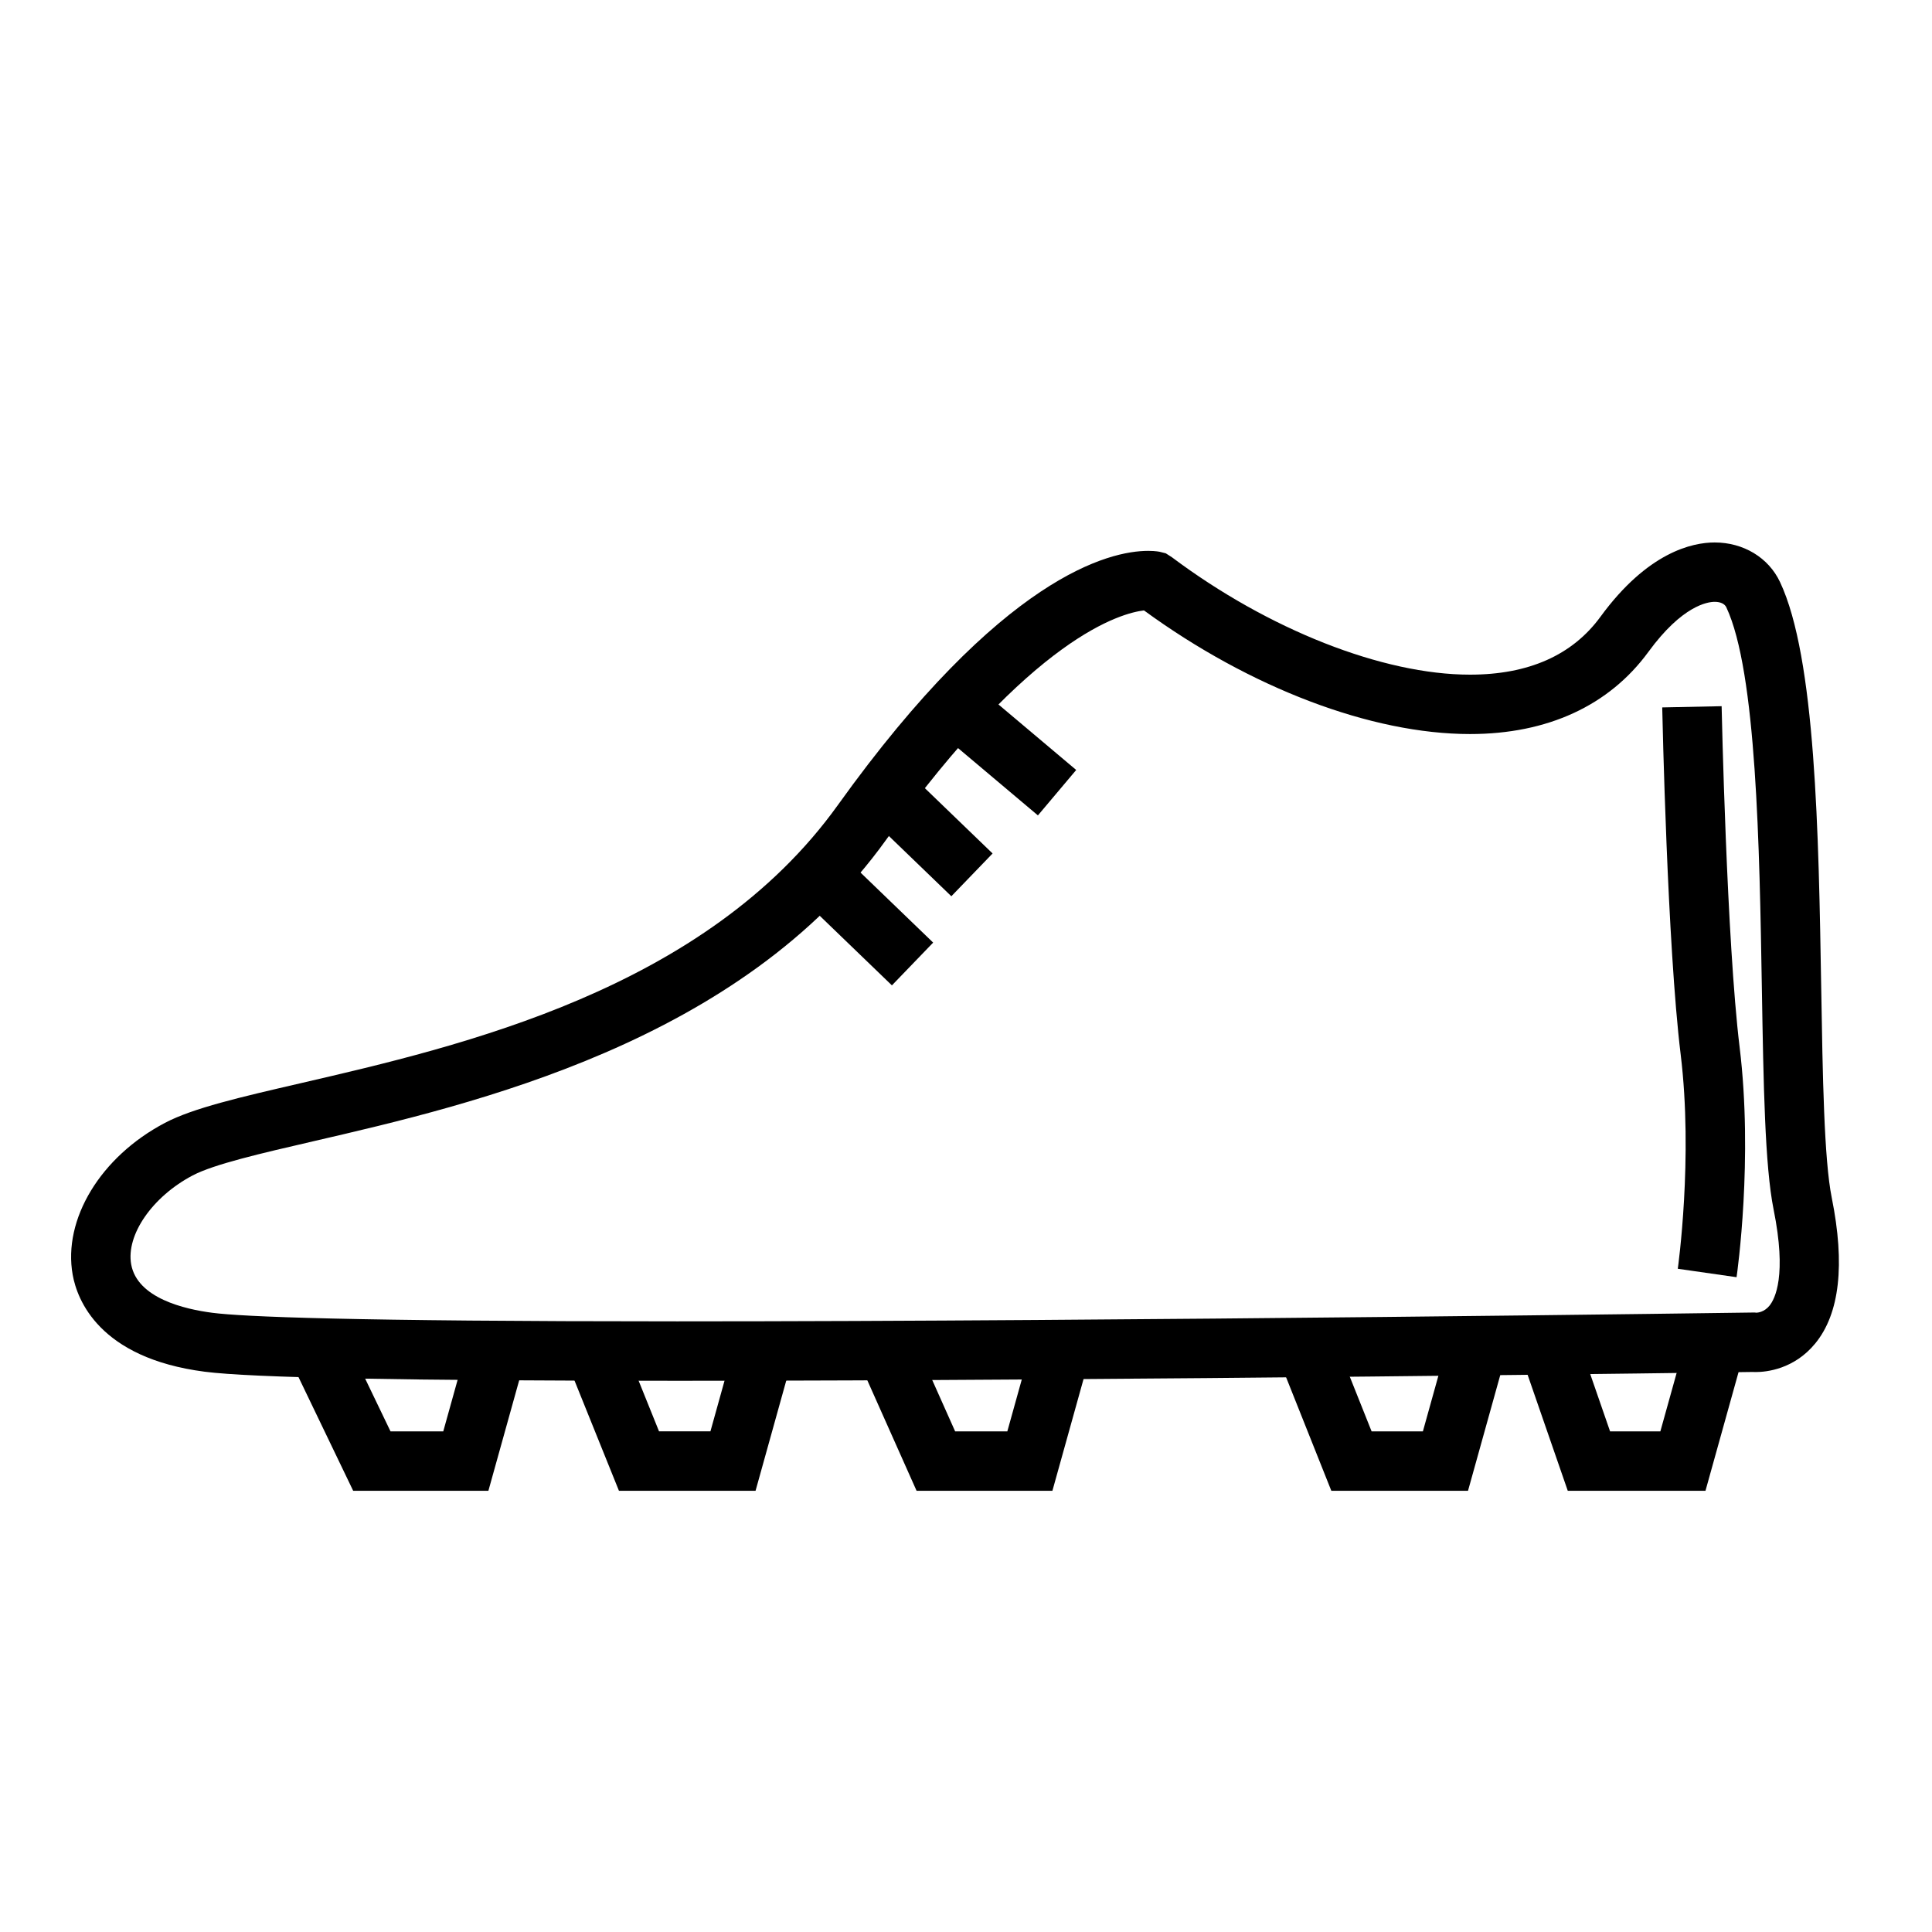 <?xml version="1.0" encoding="UTF-8"?>
<!-- Uploaded to: ICON Repo, www.svgrepo.com, Generator: ICON Repo Mixer Tools -->
<svg fill="#000000" width="800px" height="800px" version="1.1" viewBox="144 144 512 512" xmlns="http://www.w3.org/2000/svg">
 <g>
  <path d="m323.46 509.92c-71.754 0-112.71-0.789-125.21-2.402-28.055-3.629-33.809-19.152-34.984-25.664-2.652-14.754 7.398-31.324 24.449-40.281 7.438-3.922 19.98-6.816 35.84-10.484 42.785-9.902 107.44-24.859 142.48-73.73 43.594-60.812 72.043-67.375 82.254-67.375 2.062 0 3.109 0.262 3.109 0.262l1.543 0.387 1.621 1.039c25.617 19.191 55.883 31.117 78.996 31.117h0.008c15.5 0 27.129-5.156 34.566-15.336 12.523-17.137 24.34-19.695 30.27-19.695 7.637 0 14.273 4.016 17.32 10.484 9.461 20.082 10.234 66.574 10.918 107.59 0.387 23.379 0.754 45.453 2.793 55.586 3.566 17.711 2.102 30.691-4.359 38.59-5.613 6.856-12.941 7.598-15.824 7.598l-0.781-0.023c-7.215 0.109-167.19 2.336-285.01 2.336zm123.7-204.15c-5.777 0.668-29.535 6.684-68.32 60.773-38.496 53.688-109.38 70.086-151.73 79.887-14.176 3.281-26.418 6.109-32.062 9.078-10.684 5.629-17.688 15.762-16.281 23.57 1.613 8.957 14.16 11.879 21.5 12.824 8.023 1.039 35.906 2.273 123.2 2.273 119.84 0 283.39-2.312 285.03-2.34l0.496-0.008 0.488 0.055c0.434-0.023 2.078-0.195 3.434-1.844 1.512-1.844 4.637-8.023 1.109-25.512-2.32-11.531-2.684-33.266-3.109-58.426-0.621-37.488-1.402-84.129-9.422-101.16-0.434-0.922-1.551-1.449-3.078-1.449-1.852 0-8.574 0.953-17.555 13.242-10.422 14.266-26.766 21.797-47.281 21.797h-0.008c-26.117 0-58.254-12.211-86.41-32.766z"/>
  <path d="m422.9 539.07h-36l-15.082-33.828 14.375-6.406 10.926 24.488h13.832l5.606-20.121 15.16 4.231z"/>
  <path d="m344.23 539.07h-36.203l-12.422-30.805 14.602-5.887 8.445 20.945h13.621l5.602-20.121 15.172 4.231z"/>
  <path d="m273.43 539.07h-35.836l-16.57-34.449 14.188-6.824 12.277 25.527h13.98l5.606-20.121 15.172 4.231z"/>
  <path d="m533.04 539.07h-36.227l-13.594-34.117 14.617-5.824 9.652 24.195h13.594l5.606-20.121 15.168 4.231z"/>
  <path d="m595.97 539.07h-36.496l-10.793-31.176 14.879-5.144 7.125 20.574h13.328l5.606-20.121 15.168 4.231z"/>
  <path d="m402.18 325.28 27.023 22.77-10.145 12.039-27.023-22.77z"/>
  <path d="m384.48 348.42 22.566 21.758-10.93 11.336-22.566-21.758z"/>
  <path d="m368.73 372.04 22.566 21.758-10.93 11.336-22.566-21.758z"/>
  <path d="m604.21 482.47-15.578-2.234c0.039-0.293 4.117-29.371 0.762-56.812-3.535-28.93-4.832-89.387-4.887-91.953l15.742-0.324c0.008 0.613 1.332 62.219 4.769 90.363 3.613 29.566-0.621 59.688-0.809 60.961z"/>
 </g>
</svg>